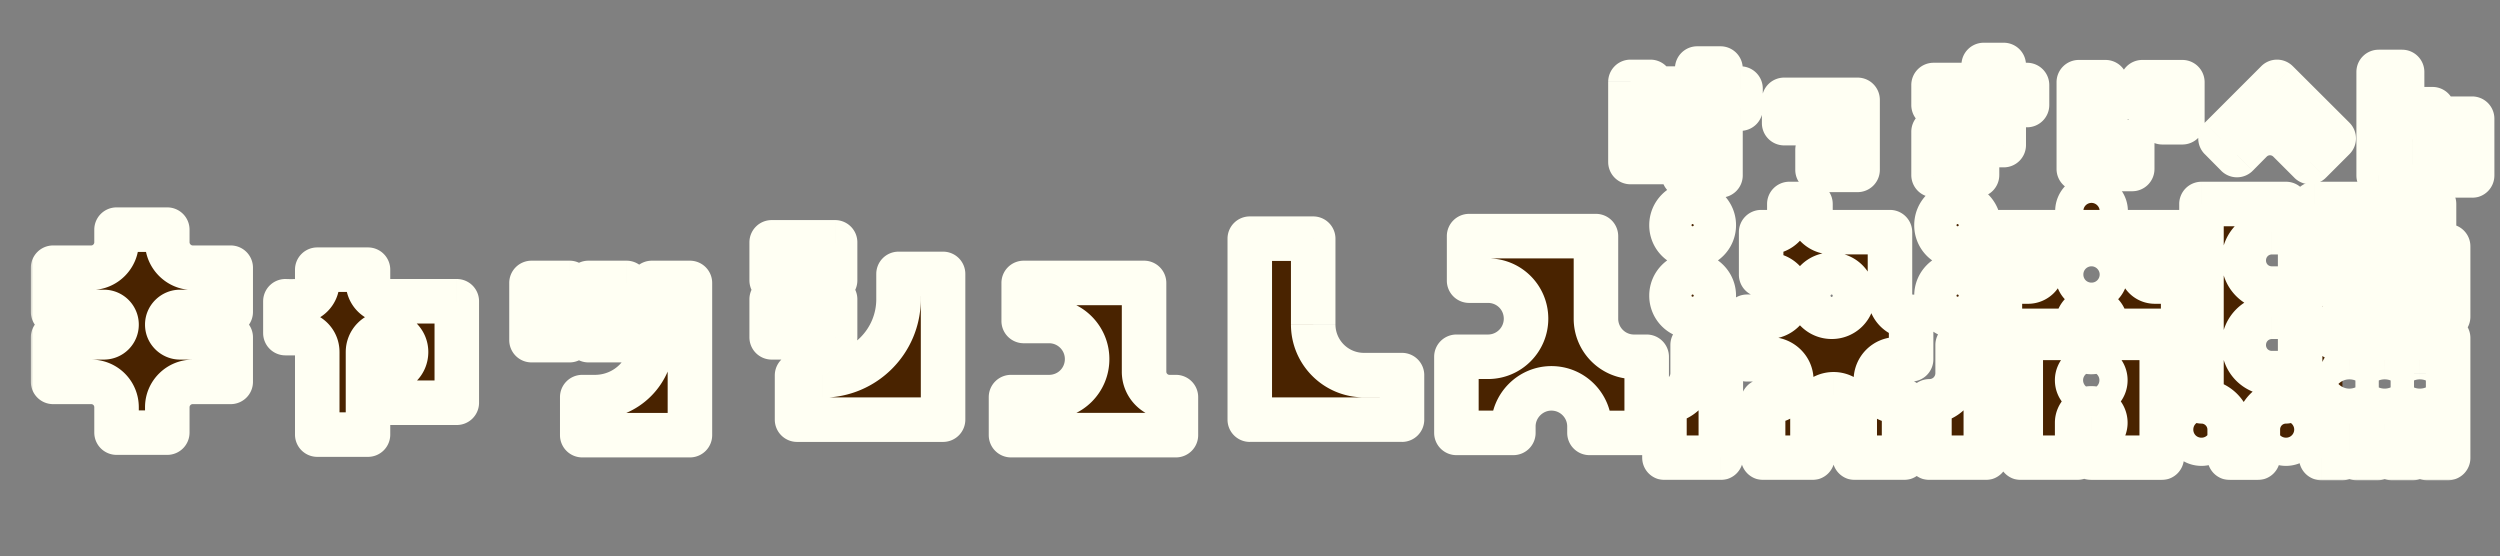 <svg width="337" height="75" fill="none" xmlns="http://www.w3.org/2000/svg"><rect width="100%" height="100%" fill="#808080" stroke="none"/><mask id="a" maskUnits="userSpaceOnUse" x="4" y="23" width="330" height="42" fill="#000"><path fill="#fff" d="M4 23h330v42H4z"/><path d="M24.26 42.053c-.912 0-1.71.76-1.71 1.71s.798 1.71 1.71 1.71h6.84v6.004h-5.13a3.43 3.43 0 0 0-3.42 3.42v3.42h-6.84v-3.42c0-1.9-1.52-3.42-3.42-3.42H7.16v-6.005H14c.95 0 1.71-.76 1.71-1.71s-.76-1.71-1.71-1.71H7.16v-5.965h5.13a3.43 3.43 0 0 0 3.42-3.42v-1.71h6.84v1.71c0 1.861 1.558 3.42 3.42 3.42h5.13v5.965h-6.84Zm27.892 12.236v-4.257a2.563 2.563 0 0 0 2.584-2.583c0-1.407-1.178-2.546-2.584-2.546a2.546 2.546 0 0 0-2.546 2.546v11.134h-6.84V47.449c0-1.407-1.14-2.546-2.584-2.546h-1.71v-4.294s.304.038 1.71 0c1.444 0 2.584-1.14 2.584-2.547v-1.71h6.84v1.71a2.546 2.546 0 0 0 2.546 2.547h9.424v13.68h-9.424Zm24.624-16.15v7.713h-5.13V38.14h5.13Zm7.676 0v7.713h-5.13V38.14h5.13Zm-4.256 15.39a7.655 7.655 0 0 0 7.676-7.677V38.14h5.13v20.52H78.486v-5.13h1.71Zm23.826-15.733v-5.13h8.55v5.13h-8.55Zm0 7.676v-5.13h8.55v5.13h-8.55Zm6.84 5.13c5.662 0 10.26-4.597 10.26-10.26v-3.42h6.004V56.57h-19.684v-5.967h3.42Zm27.132-7.333v-5.13h16.226v11.97a3.43 3.43 0 0 0 3.42 3.42h.874v5.13h-22.23v-5.13h5.13c2.85 0 5.13-2.28 5.13-5.13 0-2.813-2.28-5.13-5.13-5.13h-3.42Zm30.476 13.3V32.172h8.55v11.553c0 3.8 3.078 6.84 6.84 6.84h5.13v6.004h-20.52ZM204 58.353h-7.676v-10.26h4.256c2.85 0 5.13-2.318 5.13-5.13 0-2.85-2.28-5.13-5.13-5.13h-2.546V31.83h17.1v11.135c0 2.811 2.28 5.13 5.13 5.13h1.71v10.26h-7.714v-.874c0-2.813-2.28-5.13-5.13-5.13-2.812 0-5.13 2.318-5.13 5.13v.873Zm51.68-9.917a2.806 2.806 0 0 0-2.812 2.812 2.822 2.822 0 0 0 2.85 2.85h.95v7.6h-6.65v-5.7a2.87 2.87 0 0 0-2.85-2.85 2.846 2.846 0 0 0-2.85 2.85v5.7h-6.65v-7.6h.95a2.846 2.846 0 0 0 2.85-2.85c0-1.559-1.292-2.813-2.85-2.813h-3.116V42.7h2.85a2.822 2.822 0 0 0 2.85-2.85c0-1.558-1.254-2.813-2.85-2.813h-.95v-5.738h.95a2.822 2.822 0 0 0 2.85-2.85v-.95h2.85v.95a2.846 2.846 0 0 0 2.85 2.85h7.866v8.55a2.822 2.822 0 0 0 2.85 2.85v5.739h-1.938Zm-5.928-8.588c0-1.558-1.254-2.813-2.85-2.813-1.558 0-2.85 1.255-2.85 2.813a2.846 2.846 0 0 0 2.85 2.85 2.822 2.822 0 0 0 2.85-2.85Zm-25.384 14.25c2.09 0 3.8-1.672 3.8-3.8v-3.8h3.8v15.2h-7.6v-7.6Zm3.8-20.9a2.822 2.822 0 0 1-2.85-2.85 2.846 2.846 0 0 1 2.85-2.85 2.87 2.87 0 0 1 2.85 2.85 2.846 2.846 0 0 1-2.85 2.85Zm0 9.5a2.822 2.822 0 0 1-2.85-2.85 2.846 2.846 0 0 1 2.85-2.85 2.87 2.87 0 0 1 2.85 2.85 2.846 2.846 0 0 1-2.85 2.85Zm55.67-14.25c0 1.063-.874 1.9-1.9 1.9-1.064 0-1.9-.837-1.9-1.9 0-1.027.836-1.9 1.9-1.9 1.026 0 1.9.873 1.9 1.9Zm-.038 17.1h7.6v16.15h-9.5v-2.813c1.064 0 1.9-.873 1.9-1.9 0-1.063-.836-1.938-1.9-1.938-1.026 0-1.9.874-1.9 1.938V61.7h-7.6v-16.15h7.6c0 1.063.874 1.9 1.9 1.9 1.064 0 1.9-.837 1.9-1.9Zm-1.9 7.6c1.064 0 1.9-.837 1.9-1.9 0-1.027-.836-1.9-1.9-1.9-1.026 0-1.9.873-1.9 1.9 0 1.063.874 1.9 1.9 1.9Zm8.588-19c-1.064 0-1.9.873-1.9 1.9 0 1.063.836 1.9 1.9 1.9h3.8v6.65h-10.45v-.95c0-1.026-.874-1.9-1.9-1.9-1.064 0-1.9.873-1.9 1.9v.95h-10.45v-6.65h3.8c1.026 0 1.9-.837 1.9-1.9 0-1.026-.874-1.9-1.9-1.9h-3.8v-2.85h24.7v2.85h-3.8Zm-8.55 4.75c1.026 0 1.9-.837 1.9-1.9 0-1.027-.874-1.9-1.9-1.9-1.064 0-1.9.873-1.9 1.9 0 1.063.836 1.9 1.9 1.9Zm-21.85 15.2c2.09 0 3.8-1.672 3.8-3.8v-3.8h3.8v15.2h-7.6v-7.6Zm3.8-20.9a2.822 2.822 0 0 1-2.85-2.85 2.846 2.846 0 0 1 2.85-2.85 2.87 2.87 0 0 1 2.85 2.85 2.846 2.846 0 0 1-2.85 2.85Zm0 9.5a2.822 2.822 0 0 1-2.85-2.85 2.846 2.846 0 0 1 2.85-2.85 2.87 2.87 0 0 1 2.85 2.85 2.846 2.846 0 0 1-2.85 2.85Zm48.07-15.2h16.15v3.8h-16.15v-3.8Zm-1.9 26.6v-20.9h19.95v9.5h-13.3c-1.064 0-1.9.873-1.9 1.9v.95h15.2v16.188h-2.85v-2.85a.965.965 0 0 0-.95-.95.94.94 0 0 0-.95.95v2.85h-2.85v-2.85a.965.965 0 0 0-.95-.95.94.94 0 0 0-.95.95v2.85h-2.85v-2.85a.965.965 0 0 0-.95-.95.94.94 0 0 0-.95.95v2.85h-2.85v-7.639h-2.85Zm15.2-3.762v2.85c0 .494.418.95.95.95.494 0 .95-.456.95-.95v-2.889c0-.494-.456-.912-.95-.912a.94.94 0 0 0-.95.95Zm-4.75 0v2.85c0 .494.418.95.95.95.494 0 .95-.456.95-.95v-2.85a.965.965 0 0 0-.95-.95.94.94 0 0 0-.95.95Zm-4.75-.039v2.889c0 .494.418.95.95.95.494 0 .95-.456.95-.95v-2.85a.965.965 0 0 0-.95-.95c-.532 0-.95.417-.95.911Zm.95-14.25c-1.064 0-1.9.874-1.9 1.9 0 1.065.836 1.9 1.9 1.9h6.65c1.026 0 1.9-.835 1.9-1.9 0-1.026-.874-1.9-1.9-1.9h-6.65Zm-18.05 21.85c0 1.064-.874 1.9-1.9 1.9-1.064 0-1.9-.836-1.9-1.9 0-1.026.836-1.9 1.9-1.9 1.026 0 1.9.875 1.9 1.9Zm7.6-26.6c-2.128 0-3.8 1.71-3.8 3.8 0 2.129 1.672 3.8 3.8 3.8h1.9v3.8h-1.9c-2.128 0-3.8 1.71-3.8 3.8 0 2.129 1.672 3.8 3.8 3.8h1.9v3.8c-2.128 0-3.8 1.71-3.8 3.8v3.8h-3.8v-3.8c0-2.09-1.71-3.8-3.8-3.8v-26.6h11.4v3.8h-1.9Zm1.9 24.7c1.026 0 1.9.875 1.9 1.9 0 1.064-.874 1.9-1.9 1.9-1.064 0-1.9-.836-1.9-1.9 0-1.026.836-1.9 1.9-1.9Z"/></mask><path d="M24.26 42.053c-.912 0-1.71.76-1.71 1.71s.798 1.71 1.71 1.71h6.84v6.004h-5.13a3.43 3.43 0 0 0-3.42 3.42v3.42h-6.84v-3.42c0-1.9-1.52-3.42-3.42-3.42H7.16v-6.005H14c.95 0 1.71-.76 1.71-1.71s-.76-1.71-1.71-1.71H7.16v-5.965h5.13a3.43 3.43 0 0 0 3.42-3.42v-1.71h6.84v1.71c0 1.861 1.558 3.42 3.42 3.42h5.13v5.965h-6.84Zm27.892 12.236v-4.257a2.563 2.563 0 0 0 2.584-2.583c0-1.407-1.178-2.546-2.584-2.546a2.546 2.546 0 0 0-2.546 2.546v11.134h-6.84V47.449c0-1.407-1.14-2.546-2.584-2.546h-1.71v-4.294s.304.038 1.71 0c1.444 0 2.584-1.14 2.584-2.547v-1.71h6.84v1.71a2.546 2.546 0 0 0 2.546 2.547h9.424v13.68h-9.424Zm24.624-16.15v7.713h-5.13V38.14h5.13Zm7.676 0v7.713h-5.13V38.14h5.13Zm-4.256 15.39a7.655 7.655 0 0 0 7.676-7.677V38.14h5.13v20.52H78.486v-5.13h1.71Zm23.826-15.733v-5.13h8.55v5.13h-8.55Zm0 7.676v-5.13h8.55v5.13h-8.55Zm6.84 5.13c5.662 0 10.26-4.597 10.26-10.26v-3.42h6.004V56.57h-19.684v-5.967h3.42Zm27.132-7.333v-5.13h16.226v11.97a3.43 3.43 0 0 0 3.42 3.42h.874v5.13h-22.23v-5.13h5.13c2.85 0 5.13-2.28 5.13-5.13 0-2.813-2.28-5.13-5.13-5.13h-3.42Zm30.476 13.3V32.172h8.55v11.553c0 3.8 3.078 6.84 6.84 6.84h5.13v6.004h-20.52ZM204 58.353h-7.676v-10.26h4.256c2.85 0 5.13-2.318 5.13-5.13 0-2.85-2.28-5.13-5.13-5.13h-2.546V31.83h17.1v11.135c0 2.811 2.28 5.13 5.13 5.13h1.71v10.26h-7.714v-.874c0-2.813-2.28-5.13-5.13-5.13-2.812 0-5.13 2.318-5.13 5.13v.873Zm51.68-9.917a2.806 2.806 0 0 0-2.812 2.812 2.822 2.822 0 0 0 2.85 2.85h.95v7.6h-6.65v-5.7a2.87 2.87 0 0 0-2.85-2.85 2.846 2.846 0 0 0-2.85 2.85v5.7h-6.65v-7.6h.95a2.846 2.846 0 0 0 2.85-2.85c0-1.559-1.292-2.813-2.85-2.813h-3.116V42.7h2.85a2.822 2.822 0 0 0 2.85-2.85c0-1.558-1.254-2.813-2.85-2.813h-.95v-5.738h.95a2.822 2.822 0 0 0 2.85-2.85v-.95h2.85v.95a2.846 2.846 0 0 0 2.85 2.85h7.866v8.55a2.822 2.822 0 0 0 2.85 2.85v5.739h-1.938Zm-5.928-8.588c0-1.558-1.254-2.813-2.85-2.813-1.558 0-2.85 1.255-2.85 2.813a2.846 2.846 0 0 0 2.85 2.85 2.822 2.822 0 0 0 2.85-2.85Zm-25.384 14.25c2.09 0 3.8-1.672 3.8-3.8v-3.8h3.8v15.2h-7.6v-7.6Zm3.8-20.9a2.822 2.822 0 0 1-2.85-2.85 2.846 2.846 0 0 1 2.85-2.85 2.87 2.87 0 0 1 2.85 2.85 2.846 2.846 0 0 1-2.85 2.85Zm0 9.5a2.822 2.822 0 0 1-2.85-2.85 2.846 2.846 0 0 1 2.85-2.85 2.87 2.87 0 0 1 2.85 2.85 2.846 2.846 0 0 1-2.85 2.85Zm55.67-14.25c0 1.063-.874 1.9-1.9 1.9-1.064 0-1.9-.837-1.9-1.9 0-1.027.836-1.9 1.9-1.9 1.026 0 1.9.873 1.9 1.9Zm-.038 17.1h7.6v16.15h-9.5v-2.813c1.064 0 1.9-.873 1.9-1.9 0-1.063-.836-1.938-1.9-1.938-1.026 0-1.9.874-1.9 1.938V61.7h-7.6v-16.15h7.6c0 1.063.874 1.9 1.9 1.9 1.064 0 1.9-.837 1.9-1.9Zm-1.9 7.6c1.064 0 1.9-.837 1.9-1.9 0-1.027-.836-1.9-1.9-1.9-1.026 0-1.9.873-1.9 1.9 0 1.063.874 1.9 1.9 1.9Zm8.588-19c-1.064 0-1.9.873-1.9 1.9 0 1.063.836 1.9 1.9 1.9h3.8v6.65h-10.45v-.95c0-1.026-.874-1.9-1.9-1.9-1.064 0-1.9.873-1.9 1.9v.95h-10.45v-6.65h3.8c1.026 0 1.9-.837 1.9-1.9 0-1.026-.874-1.9-1.9-1.9h-3.8v-2.85h24.7v2.85h-3.8Zm-8.55 4.75c1.026 0 1.9-.837 1.9-1.9 0-1.027-.874-1.9-1.9-1.9-1.064 0-1.9.873-1.9 1.9 0 1.063.836 1.9 1.9 1.9Zm-21.85 15.2c2.09 0 3.8-1.672 3.8-3.8v-3.8h3.8v15.2h-7.6v-7.6Zm3.8-20.9a2.822 2.822 0 0 1-2.85-2.85 2.846 2.846 0 0 1 2.85-2.85 2.87 2.87 0 0 1 2.85 2.85 2.846 2.846 0 0 1-2.85 2.85Zm0 9.5a2.822 2.822 0 0 1-2.85-2.85 2.846 2.846 0 0 1 2.85-2.85 2.87 2.87 0 0 1 2.85 2.85 2.846 2.846 0 0 1-2.85 2.85Zm48.07-15.2h16.15v3.8h-16.15v-3.8Zm-1.9 26.6v-20.9h19.95v9.5h-13.3c-1.064 0-1.9.873-1.9 1.9v.95h15.2v16.188h-2.85v-2.85a.965.965 0 0 0-.95-.95.94.94 0 0 0-.95.95v2.85h-2.85v-2.85a.965.965 0 0 0-.95-.95.94.94 0 0 0-.95.95v2.85h-2.85v-2.85a.965.965 0 0 0-.95-.95.94.94 0 0 0-.95.95v2.85h-2.85v-7.639h-2.85Zm15.2-3.762v2.85c0 .494.418.95.95.95.494 0 .95-.456.95-.95v-2.889c0-.494-.456-.912-.95-.912a.94.94 0 0 0-.95.95Zm-4.75 0v2.85c0 .494.418.95.95.95.494 0 .95-.456.95-.95v-2.85a.965.965 0 0 0-.95-.95.94.94 0 0 0-.95.95Zm-4.75-.039v2.889c0 .494.418.95.95.95.494 0 .95-.456.95-.95v-2.85a.965.965 0 0 0-.95-.95c-.532 0-.95.417-.95.911Zm.95-14.25c-1.064 0-1.9.874-1.9 1.9 0 1.065.836 1.9 1.9 1.9h6.65c1.026 0 1.9-.835 1.9-1.9 0-1.026-.874-1.9-1.9-1.9h-6.65Zm-18.05 21.85c0 1.064-.874 1.9-1.9 1.9-1.064 0-1.9-.836-1.9-1.9 0-1.026.836-1.9 1.9-1.9 1.026 0 1.9.875 1.9 1.9Zm7.6-26.6c-2.128 0-3.8 1.71-3.8 3.8 0 2.129 1.672 3.8 3.8 3.8h1.9v3.8h-1.9c-2.128 0-3.8 1.71-3.8 3.8 0 2.129 1.672 3.8 3.8 3.8h1.9v3.8c-2.128 0-3.8 1.71-3.8 3.8v3.8h-3.8v-3.8c0-2.09-1.71-3.8-3.8-3.8v-26.6h11.4v3.8h-1.9Zm1.9 24.7c1.026 0 1.9.875 1.9 1.9 0 1.064-.874 1.9-1.9 1.9-1.064 0-1.9-.836-1.9-1.9 0-1.026.836-1.9 1.9-1.9Z" fill="#492300"/><path d="M31.1 45.472h3a3 3 0 0 0-3-3v3Zm0 6.005v3a3 3 0 0 0 3-3h-3Zm-8.55 6.84v3a3 3 0 0 0 3-3h-3Zm-6.84 0h-3a3 3 0 0 0 3 3v-3Zm-8.55-6.84h-3a3 3 0 0 0 3 3v-3Zm0-6.005v-3a3 3 0 0 0-3 3h3Zm0-3.42h-3a3 3 0 0 0 3 3v-3Zm0-5.965v-3a3 3 0 0 0-3 3h3Zm8.55-5.13v-3a3 3 0 0 0-3 3h3Zm6.84 0h3a3 3 0 0 0-3-3v3Zm8.55 5.13h3a3 3 0 0 0-3-3v3Zm0 5.965v3a3 3 0 0 0 3-3h-3Zm-6.84-3c-2.526 0-4.71 2.06-4.71 4.71h6c0 .75-.588 1.29-1.29 1.29v-6Zm-4.71 4.71c0 2.65 2.184 4.71 4.71 4.71v-6c.701 0 1.29.54 1.29 1.29h-6Zm4.71 4.71h6.84v-6h-6.84v6Zm3.84-3v6.005h6v-6.005h-6Zm3 3.005h-5.13v6h5.13v-6Zm-5.13 0c-3.497 0-6.42 2.841-6.42 6.42h6c0-.11.041-.21.125-.294a.418.418 0 0 1 .295-.127v-6Zm-6.42 6.42v3.42h6v-3.42h-6Zm3 .42h-6.84v6h6.84v-6Zm-3.84 3v-3.42h-6v3.42h6Zm0-3.42a6.406 6.406 0 0 0-6.42-6.42v6c.243 0 .42.176.42.42h6Zm-6.42-6.42H7.16v6h5.13v-6Zm-2.13 3v-6.005h-6v6.005h6Zm-3-3.005H14v-6H7.16v6Zm6.84 0a4.703 4.703 0 0 0 4.71-4.71h-6c0-.706.583-1.29 1.29-1.29v6Zm4.71-4.71a4.703 4.703 0 0 0-4.71-4.71v6c-.707 0-1.29-.583-1.29-1.29h6ZM14 39.053H7.16v6H14v-6Zm-3.84 3v-5.965h-6v5.965h6Zm-3-2.965h5.13v-6H7.16v6Zm5.13 0c3.579 0 6.42-2.923 6.42-6.42h-6c0 .102-.04.207-.127.295a.402.402 0 0 1-.293.124v6Zm6.42-6.42v-1.71h-6v1.71h6Zm-3 1.29h6.84v-6h-6.84v6Zm3.84-3v1.71h6v-1.71h-6Zm0 1.71c0 3.518 2.901 6.42 6.42 6.42v-6a.413.413 0 0 1-.287-.134.413.413 0 0 1-.133-.287h-6Zm6.42 6.42h5.13v-6h-5.13v6Zm2.13-3v5.965h6v-5.965h-6Zm3 2.965h-6.84v6h6.84v-6Zm21.052 15.236h-3a3 3 0 0 0 3 3v-3Zm0-4.255v-3a3 3 0 0 0-3 3h3Zm-2.546 8.55v3a3 3 0 0 0 3-3h-3Zm-6.84 0h-3a3 3 0 0 0 3 3v-3Zm-4.294-13.68h-3a3 3 0 0 0 3 3v-3Zm0-4.294.372-2.977a3 3 0 0 0-3.372 2.977h3Zm1.71 0v-3h-.081l.081 3Zm2.584-4.257v-3a3 3 0 0 0-3 3h3Zm6.84 0h3a3 3 0 0 0-3-3v3Zm11.97 4.257h3a3 3 0 0 0-3-3v3Zm0 13.68v3a3 3 0 0 0 3-3h-3Zm-6.424 0v-4.257h-6v4.257h6Zm-3-1.257c3.1 0 5.584-2.483 5.584-5.583h-6c0-.087.04-.2.128-.288a.427.427 0 0 1 .288-.129v6Zm5.584-5.583c0-3.12-2.58-5.546-5.584-5.546v6a.4.4 0 0 1-.28-.112.486.486 0 0 1-.136-.342h6Zm-5.584-5.546a5.546 5.546 0 0 0-5.546 5.546h6c0 .25-.203.454-.454.454v-6Zm-5.546 5.546v11.134h6V47.449h-6Zm3 8.134h-6.84v6h6.84v-6Zm-3.84 3V47.449h-6v11.134h6Zm0-11.134c0-3.092-2.512-5.546-5.584-5.546v6c-.184 0-.416-.175-.416-.454h6Zm-5.584-5.546H38.472v6H40.183v-6Zm1.29 3v-4.294h-6v4.294h6Zm-3-4.294c-.372 2.976-.371 2.976-.37 2.977h.006l.008.001.016.002.031.004a3.942 3.942 0 0 0 .202.016c.099.005.222.01.378.013.312.006.788.005 1.52-.015l-.162-5.997a28.671 28.671 0 0 1-1.383.009l.03.002a2.89 2.89 0 0 1 .066.007l.014.002h.008l.004.001h.002c.001 0 .002 0-.37 2.977Zm1.71 3c3.072 0 5.584-2.455 5.584-5.547h-6c0-.28.232-.453.416-.453v6Zm5.584-5.547v-1.71h-6v1.71h6Zm-3 1.29h6.84v-6h-6.84v6Zm3.84-3v1.71h6v-1.71h-6Zm0 1.71a5.546 5.546 0 0 0 5.546 5.547v-6c.25 0 .454.203.454.453h-6Zm5.546 5.547h9.424v-6h-9.424v6Zm6.424-3v13.68h6v-13.68h-6Zm3 10.68h-9.424v6h9.424v-6Zm15.2-13.15h3a3 3 0 0 0-3-3v3Zm0 7.713v3a3 3 0 0 0 3-3h-3Zm-5.13 0h-3a3 3 0 0 0 3 3v-3Zm0-7.713v-3a3 3 0 0 0-3 3h3Zm12.806 0h3a3 3 0 0 0-3-3v3Zm0 7.713v3a3 3 0 0 0 3-3h-3Zm-5.13 0h-3a3 3 0 0 0 3 3v-3Zm0-7.713v-3a3 3 0 0 0-3 3h3Zm8.55 0v-3a3 3 0 0 0-3 3h3Zm5.13 0h3a3 3 0 0 0-3-3v3Zm0 20.52v3a3 3 0 0 0 3-3h-3Zm-14.516 0h-3a3 3 0 0 0 3 3v-3Zm0-5.13v-3a3 3 0 0 0-3 3h3Zm-4.71-15.39v7.713h6V38.14h-6Zm3 4.713h-5.13v6h5.13v-6Zm-2.13 3V38.14h-6v7.713h6Zm-3-4.713h5.13v-6h-5.13v6Zm9.806-3v7.713h6V38.14h-6Zm3 4.713h-5.13v6h5.13v-6Zm-2.13 3V38.14h-6v7.713h6Zm-3-4.713h5.13v-6h-5.13v6Zm.874 15.39a10.655 10.655 0 0 0 10.676-10.677h-6c0 2.6-2.077 4.677-4.676 4.677v6Zm10.676-10.677V38.14h-6v7.713h6Zm-3-4.713h5.13v-6h-5.13v6Zm2.13-3v20.52h6v-20.52h-6Zm3 17.52H78.486v6h14.516v-6Zm-11.516 3v-5.13h-6v5.13h6Zm-3-2.13h1.71v-6h-1.71v6Zm25.536-18.733h-3a3 3 0 0 0 3 3v-3Zm0-5.13v-3a3 3 0 0 0-3 3h3Zm8.55 0h3a3 3 0 0 0-3-3v3Zm0 5.13v3a3 3 0 0 0 3-3h-3Zm-8.55 7.676h-3a3 3 0 0 0 3 3v-3Zm0-5.13v-3a3 3 0 0 0-3 3h3Zm8.55 0h3a3 3 0 0 0-3-3v3Zm0 5.13v3a3 3 0 0 0 3-3h-3Zm8.55-8.55v-3a3 3 0 0 0-3 3h3Zm6.004 0h3a3 3 0 0 0-3-3v3Zm0 19.647v3a3 3 0 0 0 3-3h-3Zm-19.684 0h-3a3 3 0 0 0 3 3v-3Zm0-5.967v-3a3 3 0 0 0-3 3h3Zm-.42-12.805v-5.13h-6v5.13h6Zm-3-2.13h8.55v-6h-8.55v6Zm5.55-3v5.13h6v-5.13h-6Zm3 2.13h-8.55v6h8.55v-6Zm-5.55 10.675v-5.13h-6v5.13h6Zm-3-2.13h8.55v-6h-8.55v6Zm5.55-3v5.13h6v-5.13h-6Zm3 2.13h-8.55v6h8.55v-6Zm-1.71 11.13c7.319 0 13.26-5.94 13.26-13.26h-6a7.266 7.266 0 0 1-7.26 7.26v6Zm13.26-13.26v-3.42h-6v3.42h6Zm-3-.42h6.004v-6h-6.004v6Zm3.004-3V56.57h6V36.922h-6Zm3 16.647h-19.684v6h19.684v-6Zm-16.684 3v-5.967h-6v5.967h6Zm-3-2.967h3.42v-6h-3.42v6Zm30.552-10.333h-3a3 3 0 0 0 3 3v-3Zm0-5.13v-3a3 3 0 0 0-3 3h3Zm16.226 0h3a3 3 0 0 0-3-3v3Zm4.294 15.39h3a3 3 0 0 0-3-3v3Zm0 5.13v3a3 3 0 0 0 3-3h-3Zm-22.23 0h-3a3 3 0 0 0 3 3v-3Zm0-5.13v-3a3 3 0 0 0-3 3h3Zm4.71-10.26v-5.13h-6v5.13h6Zm-3-2.13h16.226v-6h-16.226v6Zm13.226-3v11.97h6v-11.97h-6Zm0 11.97c0 3.578 2.923 6.42 6.42 6.42v-6a.418.418 0 0 1-.295-.127.402.402 0 0 1-.125-.294h-6Zm6.42 6.42h.874v-6h-.874v6Zm-2.126-3v5.13h6v-5.13h-6Zm3 2.13h-22.23v6h22.23v-6Zm-19.23 3v-5.13h-6v5.13h6Zm-3-2.13h5.13v-6h-5.13v6Zm5.13 0a8.109 8.109 0 0 0 8.13-8.13h-6c0 1.193-.937 2.13-2.13 2.13v6Zm8.13-8.13c0-4.455-3.609-8.13-8.13-8.13v6c1.179 0 2.13.96 2.13 2.13h6Zm-8.13-8.13h-3.42v6h3.42v-6Zm27.056 16.3h-3a3 3 0 0 0 3 3v-3Zm0-24.397v-3a3 3 0 0 0-3 3h3Zm8.55 0h3a3 3 0 0 0-3-3v3Zm11.97 18.393h3a3 3 0 0 0-3-3v3Zm0 6.004v3a3 3 0 0 0 3-3h-3Zm-17.52 0V32.172h-6V56.57h6Zm-3-21.397h8.55v-6h-8.55v6Zm5.55-3v11.553h6V32.171h-6Zm0 11.553c0 5.467 4.432 9.84 9.84 9.84v-6a3.836 3.836 0 0 1-3.84-3.84h-6Zm9.84 9.84h5.13v-6h-5.13v6Zm2.13-3v6.004h6v-6.005h-6Zm3 3.004h-20.52v6h20.52v-6ZM204 58.353v3a3 3 0 0 0 3-3h-3Zm-7.676 0h-3a3 3 0 0 0 3 3v-3Zm0-10.26v-3a3 3 0 0 0-3 3h3Zm1.71-10.26h-3a3 3 0 0 0 3 3v-3Zm0-6.004v-3a3 3 0 0 0-3 3h3Zm17.1 0h3a3 3 0 0 0-3-3v3Zm6.84 16.264h3a3 3 0 0 0-3-3v3Zm0 10.26v3a3 3 0 0 0 3-3h-3Zm-7.714 0h-3a3 3 0 0 0 3 3v-3Zm-10.26-3h-7.676v6H204v-6Zm-4.676 3v-10.26h-6v10.26h6Zm-3-7.26h4.256v-6h-4.256v6Zm4.256 0c4.521 0 8.13-3.675 8.13-8.13h-6c0 1.17-.951 2.13-2.13 2.13v6Zm8.13-8.13a8.108 8.108 0 0 0-8.13-8.13v6c1.193 0 2.13.937 2.13 2.13h6Zm-8.13-8.13h-2.546v6h2.546v-6Zm.454 3V31.83h-6v6.005h6Zm-3-3.004h17.1v-6h-17.1v6Zm14.1-3v11.135h6V31.83h-6Zm0 11.135c0 4.454 3.609 8.13 8.13 8.13v-6c-1.179 0-2.13-.96-2.13-2.13h-6Zm8.13 8.13h1.71v-6h-1.71v6Zm-1.29-3v10.26h6v-10.26h-6Zm3 7.26h-7.714v6h7.714v-6Zm-4.714 3v-.874h-6v.873h6Zm0-.874c0-4.455-3.609-8.13-8.13-8.13v6c1.179 0 2.13.96 2.13 2.13h6Zm-8.13-8.13c-4.469 0-8.13 3.66-8.13 8.13h6c0-1.156.975-2.13 2.13-2.13v-6ZM201 57.48v.873h6v-.873h-6Zm55.668-3.383h3a3 3 0 0 0-3-3v3Zm0 7.6v3a3 3 0 0 0 3-3h-3Zm-6.65 0h-3a3 3 0 0 0 3 3v-3Zm-5.7 0v3a3 3 0 0 0 3-3h-3Zm-6.65 0h-3a3 3 0 0 0 3 3v-3Zm0-7.6v-3a3 3 0 0 0-3 3h3Zm-2.166-5.661h-3a3 3 0 0 0 3 3v-3Zm0-5.738v-3a3 3 0 0 0-3 3h3Zm1.9-5.663h-3a3 3 0 0 0 3 3v-3Zm0-5.738v-3a3 3 0 0 0-3 3h3Zm3.8-3.8v-3a3 3 0 0 0-3 3h3Zm2.85 0h3a3 3 0 0 0-3-3v3Zm10.716 3.8h3a3 3 0 0 0-3-3v3Zm2.85 11.4h3a3 3 0 0 0-3-3v3Zm0 5.739v3a3 3 0 0 0 3-3h-3Zm-33.25 5.662v-3a3 3 0 0 0-3 3h3Zm3.8-7.6v-3a3 3 0 0 0-3 3h3Zm3.8 0h3a3 3 0 0 0-3-3v3Zm0 15.2v3a3 3 0 0 0 3-3h-3Zm-7.6 0h-3a3 3 0 0 0 3 3v-3Zm31.312-16.262a5.806 5.806 0 0 0-5.812 5.812h6a.195.195 0 0 1-.188.188v-6Zm-5.812 5.812a5.822 5.822 0 0 0 5.85 5.85v-6c-.003 0 .012 0 .035.01a.2.2 0 0 1 .105.104c.01.024.01.038.01.035h-6Zm5.85 5.85h.95v-6h-.95v6Zm-2.05-3v7.6h6v-7.6h-6Zm3 4.6h-6.65v6h6.65v-6Zm-3.65 3v-5.7h-6v5.7h6Zm0-5.7c0-3.215-2.635-5.85-5.85-5.85v6a.164.164 0 0 1-.112-.038.16.16 0 0 1-.038-.112h6Zm-5.85-5.85c-3.279 0-5.85 2.66-5.85 5.85h6a.153.153 0 0 1-.042.102.176.176 0 0 1-.108.047v-6Zm-5.85 5.85v5.7h6v-5.7h-6Zm3 2.7h-6.65v6h6.65v-6Zm-3.65 3v-7.6h-6v7.6h6Zm-3-4.6h.95v-6h-.95v6Zm.95 0c3.189 0 5.85-2.572 5.85-5.85h-6a.164.164 0 0 1 .048-.108.149.149 0 0 1 .102-.042v6Zm5.85-5.85c0-3.268-2.688-5.813-5.85-5.813v6a.135.135 0 0 1-.092-.037.169.169 0 0 1-.038-.057.245.245 0 0 1-.02-.093h6Zm-5.85-5.813h-3.116v6h3.116v-6Zm-.116 3V42.7h-6v5.738h6Zm-3-2.737h2.85v-6h-2.85v6Zm2.85 0a5.822 5.822 0 0 0 5.85-5.85h-6c0 .002 0-.012.01-.036a.2.2 0 0 1 .105-.105c.023-.01.038-.01.035-.01v6Zm5.85-5.85c0-3.242-2.624-5.813-5.85-5.813v6c.003 0-.01 0-.031-.008a.186.186 0 0 1-.057-.039.212.212 0 0 1-.062-.14h6Zm-5.85-5.813h-.95v6h.95v-6Zm2.05 3v-5.738h-6v5.738h6Zm-3-2.738h.95v-6h-.95v6Zm.95 0a5.822 5.822 0 0 0 5.85-5.85h-6c0 .003 0-.011.01-.035a.2.2 0 0 1 .105-.105c.023-.01.038-.01.035-.01v6Zm5.85-5.85v-.95h-6v.95h6Zm-3 2.05h2.85v-6h-2.85v6Zm-.15-3v.95h6v-.95h-6Zm0 .95c0 3.28 2.661 5.85 5.85 5.85v-6a.149.149 0 0 1 .137.095c.01.024.013.046.013.055h-6Zm5.85 5.85h7.866v-6h-7.866v6Zm4.866-3v8.55h6v-8.55h-6Zm0 8.55a5.822 5.822 0 0 0 5.85 5.85v-6c-.003 0 .012 0 .035.01a.2.2 0 0 1 .105.105c.01.024.01.038.01.035h-6Zm2.85 2.85v5.739h6v-5.738h-6Zm3 2.739h-1.938v6h1.938v-6Zm-4.866-5.588c0-3.242-2.624-5.813-5.85-5.813v6c.003 0-.01 0-.031-.008a.186.186 0 0 1-.057-.039.212.212 0 0 1-.062-.14h6Zm-5.85-5.813c-3.162 0-5.85 2.545-5.85 5.813h6c0 .029-.007.063-.02.093a.169.169 0 0 1-.038.057.135.135 0 0 1-.092.037v-6Zm-5.85 5.813c0 3.278 2.661 5.85 5.85 5.85v-6a.149.149 0 0 1 .137.094c.01.024.013.046.013.056h-6Zm5.85 5.85a5.822 5.822 0 0 0 5.85-5.85h-6c0 .002 0-.012.01-.036a.2.2 0 0 1 .105-.105c.023-.01.038-.01.035-.01v6Zm-22.534 11.4c3.727 0 6.8-2.996 6.8-6.8h-6c0 .451-.347.8-.8.8v6Zm6.8-6.8v-3.8h-6v3.8h6Zm-3-.8h3.8v-6h-3.8v6Zm.8-3v15.2h6v-15.2h-6Zm3 12.2h-7.6v6h7.6v-6Zm-4.6 3v-7.6h-6v7.6h6Zm.8-31.5c-.003 0 .012 0 .035.01a.2.2 0 0 1 .105.104c.01.024.01.038.01.036h-6a5.822 5.822 0 0 0 5.85 5.85v-6Zm.15.15a.153.153 0 0 1-.042.102.176.176 0 0 1-.108.047v-6c-3.279 0-5.85 2.662-5.85 5.85h6Zm-.15.15a.164.164 0 0 1-.112-.038.16.16 0 0 1-.038-.112h6c0-3.215-2.635-5.85-5.85-5.85v6Zm-.15-.15a.164.164 0 0 1 .048-.108.149.149 0 0 1 .102-.043v6c3.189 0 5.85-2.57 5.85-5.85h-6Zm.15 9.35c-.003 0 .012 0 .035.01a.2.2 0 0 1 .105.104c.01.024.01.038.01.035h-6a5.822 5.822 0 0 0 5.85 5.85v-6Zm.15.15a.153.153 0 0 1-.042.102.176.176 0 0 1-.108.047v-6c-3.279 0-5.85 2.662-5.85 5.85h6Zm-.15.15a.164.164 0 0 1-.112-.038.16.16 0 0 1-.038-.112h6c0-3.215-2.635-5.85-5.85-5.85v6Zm-.15-.15a.164.164 0 0 1 .048-.108.149.149 0 0 1 .102-.042v6c3.189 0 5.85-2.572 5.85-5.85h-6Zm55.782 5.7v-3a3 3 0 0 0-3 3h3Zm7.6 0h3a3 3 0 0 0-3-3v3Zm0 16.15v3a3 3 0 0 0 3-3h-3Zm-9.5 0h-3a3 3 0 0 0 3 3v-3Zm0-2.813v-3a3 3 0 0 0-3 3h3ZM280 61.7v3a3 3 0 0 0 3-3h-3Zm-7.6 0h-3a3 3 0 0 0 3 3v-3Zm0-16.15v-3a3 3 0 0 0-3 3h3Zm7.6 0h3a3 3 0 0 0-3-3v3Zm14.288-7.6h3a3 3 0 0 0-3-3v3Zm0 6.65v3a3 3 0 0 0 3-3h-3Zm-10.45 0h-3a3 3 0 0 0 3 3v-3Zm-3.8 0v3a3 3 0 0 0 3-3h-3Zm-10.45 0h-3a3 3 0 0 0 3 3v-3Zm0-6.65v-3a3 3 0 0 0-3 3h3Zm0-3.8h-3a3 3 0 0 0 3 3v-3Zm0-2.85v-3a3 3 0 0 0-3 3h3Zm24.7 0h3a3 3 0 0 0-3-3v3Zm0 2.85v3a3 3 0 0 0 3-3h-3Zm-34.2 19.95v-3a3 3 0 0 0-3 3h3Zm3.8-7.6v-3a3 3 0 0 0-3 3h3Zm3.8 0h3a3 3 0 0 0-3-3v3Zm0 15.2v3a3 3 0 0 0 3-3h-3Zm-7.6 0h-3a3 3 0 0 0 3 3v-3Zm20.75-33.25c0-.632.508-1.1 1.1-1.1v6c2.644 0 4.9-2.14 4.9-4.9h-6Zm1.1-1.1c.593 0 1.1.507 1.1 1.1h-6c0 2.72 2.179 4.9 4.9 4.9v-6Zm1.1 1.1c0 .591-.468 1.1-1.1 1.1v-6c-2.76 0-4.9 2.256-4.9 4.9h6Zm-1.1 1.1c-.351 0-.621-.148-.787-.314a1.106 1.106 0 0 1-.313-.787h6c0-2.682-2.217-4.9-4.9-4.9v6Zm1.862 19h7.6v-6h-7.6v6Zm4.6-3v16.15h6v-16.15h-6Zm3 13.15h-9.5v6h9.5v-6Zm-6.5 3v-2.813h-6V61.7h6Zm-3 .188c2.76 0 4.9-2.257 4.9-4.9h-6c0-.592.468-1.1 1.1-1.1v6Zm4.9-4.9c0-2.643-2.102-4.939-4.9-4.939v6c-.67 0-1.1-.547-1.1-1.062h6Zm-4.9-4.939c-2.721 0-4.9 2.256-4.9 4.938h6c0 .304-.126.564-.299.74a1.12 1.12 0 0 1-.801.322v-6Zm-4.9 4.938V61.7h6v-4.712h-6Zm3 1.713h-7.6v6h7.6v-6Zm-4.6 3v-16.15h-6v16.15h6Zm-3-13.15h7.6v-6h-7.6v6Zm4.6-3c0 2.76 2.256 4.9 4.9 4.9v-6c.592 0 1.1.468 1.1 1.1h-6Zm4.9 4.9c2.721 0 4.9-2.18 4.9-4.9h-6c0-.593.507-1.1 1.1-1.1v6Zm0 5.7c2.721 0 4.9-2.18 4.9-4.9h-6c0-.593.507-1.1 1.1-1.1v6Zm4.9-4.9c0-2.644-2.14-4.9-4.9-4.9v6c-.632 0-1.1-.509-1.1-1.1h6Zm-4.9-4.9c-2.683 0-4.9 2.217-4.9 4.9h6c0 .35-.147.62-.313.786a1.107 1.107 0 0 1-.787.314v-6Zm-4.9 4.9c0 2.76 2.256 4.9 4.9 4.9v-6c.592 0 1.1.468 1.1 1.1h-6Zm13.488-20.1c-2.76 0-4.9 2.256-4.9 4.9h6c0 .591-.468 1.1-1.1 1.1v-6Zm-4.9 4.9c0 2.72 2.179 4.9 4.9 4.9v-6c.593 0 1.1.507 1.1 1.1h-6Zm4.9 4.9h3.8v-6h-3.8v6Zm.8-3v6.65h6v-6.65h-6Zm3 3.65h-10.45v6h10.45v-6Zm-7.45 3v-.95h-6v.95h6Zm0-.95c0-2.683-2.217-4.9-4.9-4.9v6c-.351 0-.621-.148-.787-.314a1.106 1.106 0 0 1-.313-.787h6Zm-4.9-4.9c-2.76 0-4.9 2.256-4.9 4.9h6c0 .591-.468 1.1-1.1 1.1v-6Zm-4.9 4.9v.95h6v-.95h-6Zm3-2.05h-10.45v6h10.45v-6Zm-7.45 3v-6.65h-6v6.65h6Zm-3-3.65h3.8v-6h-3.8v6Zm3.8 0c2.644 0 4.9-2.14 4.9-4.9h-6c0-.632.508-1.1 1.1-1.1v6Zm4.9-4.9c0-2.683-2.217-4.9-4.9-4.9v6c-.351 0-.621-.148-.787-.314a1.106 1.106 0 0 1-.313-.787h6Zm-4.9-4.9h-3.8v6h3.8v-6Zm-.8 3v-2.85h-6v2.85h6Zm-3 .15h24.7v-6h-24.7v6Zm21.7-3v2.85h6v-2.85h-6Zm3-.15h-3.8v6h3.8v-6Zm-12.35 10.75c2.644 0 4.9-2.14 4.9-4.9h-6c0-.632.508-1.1 1.1-1.1v6Zm4.9-4.9c0-2.683-2.217-4.9-4.9-4.9v6c-.351 0-.621-.148-.787-.314a1.106 1.106 0 0 1-.313-.786h6Zm-4.9-4.9c-2.76 0-4.9 2.256-4.9 4.9h6c0 .591-.468 1.1-1.1 1.1v-6Zm-4.9 4.9c0 2.72 2.179 4.9 4.9 4.9v-6c.593 0 1.1.507 1.1 1.1h-6Zm-16.95 20.1c3.727 0 6.8-2.996 6.8-6.8h-6c0 .451-.347.8-.8.8v6Zm6.8-6.8v-3.8h-6v3.8h6Zm-3-.8h3.8v-6h-3.8v6Zm.8-3v15.2h6v-15.2h-6Zm3 12.2h-7.6v6h7.6v-6Zm-4.6 3v-7.6h-6v7.6h6Zm.8-31.5c-.003 0 .012 0 .035.01a.2.2 0 0 1 .105.104c.01.024.01.038.01.036h-6a5.822 5.822 0 0 0 5.85 5.85v-6Zm.15.15a.153.153 0 0 1-.042.102.176.176 0 0 1-.108.047v-6c-3.279 0-5.85 2.662-5.85 5.85h6Zm-.15.15a.164.164 0 0 1-.112-.038.16.16 0 0 1-.038-.112h6c0-3.215-2.635-5.85-5.85-5.85v6Zm-.15-.15a.164.164 0 0 1 .048-.108.149.149 0 0 1 .102-.043v6c3.189 0 5.85-2.57 5.85-5.85h-6Zm.15 9.35c-.003 0 .012 0 .035.01a.2.2 0 0 1 .105.104c.01.024.01.038.01.035h-6a5.822 5.822 0 0 0 5.85 5.85v-6Zm.15.15a.153.153 0 0 1-.042.102.176.176 0 0 1-.108.047v-6c-3.279 0-5.85 2.662-5.85 5.85h6Zm-.15.15a.164.164 0 0 1-.112-.038.16.16 0 0 1-.038-.112h6c0-3.215-2.635-5.85-5.85-5.85v6Zm-.15-.15a.164.164 0 0 1 .048-.108.149.149 0 0 1 .102-.042v6c3.189 0 5.85-2.572 5.85-5.85h-6Zm48.22-12.35v-3a3 3 0 0 0-3 3h3Zm16.15 0h3a3 3 0 0 0-3-3v3Zm0 3.8v3a3 3 0 0 0 3-3h-3Zm-16.15 0h-3a3 3 0 0 0 3 3v-3Zm-1.9 22.8h-3a3 3 0 0 0 3 3v-3Zm0-20.9v-3a3 3 0 0 0-3 3h3Zm19.95 0h3a3 3 0 0 0-3-3v3Zm0 9.5v3a3 3 0 0 0 3-3h-3Zm-15.2 2.85h-3a3 3 0 0 0 3 3v-3Zm15.2 0h3a3 3 0 0 0-3-3v3Zm0 16.188v3a3 3 0 0 0 3-3h-3Zm-2.85 0h-3a3 3 0 0 0 3 3v-3Zm-1.9 0v3a3 3 0 0 0 3-3h-3Zm-2.85 0h-3a3 3 0 0 0 3 3v-3Zm-1.9 0v3a3 3 0 0 0 3-3h-3Zm-2.85 0h-3a3 3 0 0 0 3 3v-3Zm-1.9 0v3a3 3 0 0 0 3-3h-3Zm-2.85 0h-3a3 3 0 0 0 3 3v-3Zm0-7.639h3a3 3 0 0 0-3-3v3Zm-4.75-15.2h3a3 3 0 0 0-3-3v3Zm0 3.8v3a3 3 0 0 0 3-3h-3Zm0 7.6h3a3 3 0 0 0-3-3v3Zm0 3.8v3a3 3 0 0 0 3-3h-3Zm-3.8 7.6v3a3 3 0 0 0 3-3h-3Zm-3.8 0h-3a3 3 0 0 0 3 3v-3Zm-3.8-7.6h-3a3 3 0 0 0 3 3v-3Zm0-26.6v-3a3 3 0 0 0-3 3h3Zm11.4 0h3a3 3 0 0 0-3-3v3Zm0 3.8v3a3 3 0 0 0 3-3h-3Zm3.8-.8h16.15v-6h-16.15v6Zm13.15-3v3.8h6v-3.8h-6Zm3 .8h-16.15v6h16.15v-6Zm-13.15 3v-3.8h-6v3.8h6Zm-1.9 22.8v-20.9h-6v20.9h6Zm-3-17.9h19.95v-6h-19.95v6Zm16.95-3v9.5h6v-9.5h-6Zm3 6.5h-13.3v6h13.3v-6Zm-13.3 0c-2.76 0-4.9 2.257-4.9 4.9h6c0 .592-.468 1.1-1.1 1.1v-6Zm-4.9 4.9v.95h6v-.95h-6Zm3 3.95h15.2v-6h-15.2v6Zm12.2-3v16.188h6V45.549h-6Zm3 13.188h-2.85v6h2.85v-6Zm.15 3v-2.85h-6v2.85h6Zm0-2.85c0-2.265-1.877-3.95-3.95-3.95v6c-1.085 0-2.05-.848-2.05-2.05h6Zm-3.95-3.95a3.94 3.94 0 0 0-3.95 3.95h6a2.06 2.06 0 0 1-2.05 2.05v-6Zm-3.95 3.95v2.85h6v-2.85h-6Zm3-.15h-2.85v6h2.85v-6Zm.15 3v-2.85h-6v2.85h6Zm0-2.85c0-2.265-1.877-3.95-3.95-3.95v6c-1.085 0-2.05-.848-2.05-2.05h6Zm-3.95-3.95a3.94 3.94 0 0 0-3.95 3.95h6a2.06 2.06 0 0 1-2.05 2.05v-6Zm-3.95 3.95v2.85h6v-2.85h-6Zm3-.15h-2.85v6h2.85v-6Zm.15 3v-2.85h-6v2.85h6Zm0-2.85c0-2.265-1.877-3.95-3.95-3.95v6c-1.085 0-2.05-.848-2.05-2.05h6Zm-3.95-3.95a3.94 3.94 0 0 0-3.95 3.95h6a2.06 2.06 0 0 1-2.05 2.05v-6Zm-3.95 3.95v2.85h6v-2.85h-6Zm3-.15h-2.85v6h2.85v-6Zm.15 3V54.1h-6v7.638h6Zm-3-10.637h-2.85v6h2.85v-6Zm9.35-.762v2.85h6v-2.85h-6Zm0 2.85c0 2.072 1.684 3.95 3.95 3.95v-6c1.202 0 2.05.965 2.05 2.05h-6Zm3.95 3.95a3.95 3.95 0 0 0 2.782-1.169 3.95 3.95 0 0 0 1.168-2.782h-6c0-.673.297-1.169.589-1.46a2.052 2.052 0 0 1 1.461-.59v6Zm3.95-3.95v-2.889h-6v2.889h6Zm0-2.889c0-2.305-1.958-3.912-3.95-3.912v6c-.592 0-1.075-.24-1.401-.55a2.112 2.112 0 0 1-.649-1.538h6Zm-3.95-3.912a3.94 3.94 0 0 0-3.95 3.95h6a2.06 2.06 0 0 1-2.05 2.05v-6Zm-8.7 3.95v2.85h6v-2.85h-6Zm0 2.85c0 2.073 1.684 3.95 3.95 3.95v-6c1.202 0 2.05.966 2.05 2.05h-6Zm3.95 3.95a3.95 3.95 0 0 0 2.782-1.168 3.95 3.95 0 0 0 1.168-2.782h-6c0-.673.297-1.169.589-1.46a2.052 2.052 0 0 1 1.461-.59v6Zm3.95-3.95v-2.85h-6v2.85h6Zm0-2.85c0-2.265-1.877-3.95-3.95-3.95v6c-1.085 0-2.05-.848-2.05-2.05h6Zm-3.95-3.95a3.94 3.94 0 0 0-3.95 3.95h6a2.06 2.06 0 0 1-2.05 2.05v-6Zm-8.7 3.912v2.889h6v-2.889h-6Zm0 2.889c0 2.072 1.684 3.95 3.95 3.95v-6c1.202 0 2.05.965 2.05 2.05h-6Zm3.95 3.95a3.95 3.95 0 0 0 2.782-1.169 3.95 3.95 0 0 0 1.168-2.782h-6c0-.673.297-1.169.589-1.46a2.052 2.052 0 0 1 1.461-.59v6Zm3.95-3.95v-2.85h-6v2.85h6Zm0-2.85c0-2.266-1.877-3.95-3.95-3.95v6c-1.085 0-2.05-.849-2.05-2.05h6Zm-3.95-3.95c-2.109 0-3.95 1.681-3.95 3.911h6a2.067 2.067 0 0 1-2.05 2.088v-6Zm0-13.339c-2.76 0-4.9 2.257-4.9 4.9h6c0 .592-.468 1.1-1.1 1.1v-6Zm-4.9 4.9c0 2.721 2.179 4.9 4.9 4.9v-6c.593 0 1.1.508 1.1 1.1h-6Zm4.9 4.9h6.65v-6h-6.65v6Zm6.65 0c2.644 0 4.9-2.14 4.9-4.9h-6c0-.631.508-1.1 1.1-1.1v6Zm4.9-4.9c0-2.682-2.217-4.9-4.9-4.9v6c-.351 0-.621-.147-.787-.313a1.106 1.106 0 0 1-.313-.786h6Zm-4.9-4.9h-6.65v6h6.65v-6Zm-27.7 24.85c0-.631.508-1.1 1.1-1.1v6c2.644 0 4.9-2.14 4.9-4.9h-6Zm1.1-1.1c.593 0 1.1.508 1.1 1.1h-6c0 2.721 2.179 4.9 4.9 4.9v-6Zm1.1 1.1c0 .592-.468 1.1-1.1 1.1v-6c-2.76 0-4.9 2.257-4.9 4.9h6Zm-1.1 1.1c-.351 0-.621-.147-.787-.313a1.106 1.106 0 0 1-.313-.787h6c0-2.682-2.217-4.9-4.9-4.9v6Zm9.5-30.7a6.787 6.787 0 0 0-6.8 6.8h6c0-.452.348-.8.8-.8v-6Zm-6.8 6.8c0 3.785 3.015 6.8 6.8 6.8v-6a.792.792 0 0 1-.577-.223.793.793 0 0 1-.223-.576h-6Zm6.8 6.8h1.9v-6h-1.9v6Zm-1.1-3v3.8h6v-3.8h-6Zm3 .8h-1.9v6h1.9v-6Zm-1.9 0a6.787 6.787 0 0 0-6.8 6.8h6c0-.452.348-.8.8-.8v-6Zm-6.8 6.8c0 3.785 3.015 6.8 6.8 6.8v-6a.792.792 0 0 1-.577-.223.793.793 0 0 1-.223-.577h-6Zm6.8 6.8h1.9v-6h-1.9v6Zm-1.1-3v3.8h6v-3.8h-6Zm3 .8a6.787 6.787 0 0 0-6.8 6.8h6c0-.452.348-.8.8-.8v-6Zm-6.8 6.8v3.8h6v-3.8h-6Zm3 .8h-3.8v6h3.8v-6Zm-.8 3v-3.8h-6v3.8h6Zm0-3.8c0-3.746-3.053-6.8-6.8-6.8v6c.433 0 .8.367.8.8h6Zm-3.8-3.8v-26.6h-6v26.6h6Zm-3-23.6h11.4v-6h-11.4v6Zm8.4-3v3.8h6v-3.8h-6Zm3 .8h-1.9v6h1.9v-6Zm0 30.7c-.351 0-.621-.147-.787-.313a1.106 1.106 0 0 1-.313-.787h6c0-2.682-2.217-4.9-4.9-4.9v6Zm-1.1-1.1c0-.631.508-1.1 1.1-1.1v6c2.644 0 4.9-2.14 4.9-4.9h-6Zm1.1-1.1c.593 0 1.1.508 1.1 1.1h-6c0 2.721 2.179 4.9 4.9 4.9v-6Zm1.1 1.1c0 .592-.468 1.1-1.1 1.1v-6c-2.76 0-4.9 2.257-4.9 4.9h6Z" fill="#FFFFF3" mask="url(#a)"/><mask id="b" maskUnits="userSpaceOnUse" x="215.943" y="5" width="121" height="22" fill="#000"><path fill="#fff" d="M215.943 5h121v22h-121z"/><path d="M219.783 21.84v-10.8h2.7v6.3c0 .98.8 1.8 1.8 1.8v2.7h-4.5Zm13.94-9.9h.9v2.7h-.9c-.98 0-1.8.8-1.8 1.8v7.2l-4.94-.02v-2.7c.98 0 1.8-.8 1.8-1.8v-2.68c0-1-.82-1.8-1.8-1.8h-2.7v-2.7h2.7c.98 0 1.8-.82 1.8-1.8v-.9h3.14v.9c0 .98.82 1.8 1.8 1.8Zm6.78 4.66v-3.14h9.9v9.44h-5.4v-2.7c1 0 1.8-.8 1.8-1.8 0-.98-.8-1.8-1.8-1.8h-4.5Zm20.14 7v-5.84h2.26v.9c0 1.48 1.2 2.7 2.7 2.7h.9v2.24h-5.86Zm11.26-12.14h1.34v2.7h-1.34c-1 0-1.8.8-1.8 1.8v3.6h-4.5v-1.8c1 0 1.8-.82 1.8-1.8 0-1-.8-1.8-1.8-1.8h-4.96v-2.7h4.96c1 0 1.8-.82 1.8-1.8v-.9h2.7v.9c0 .98.8 1.8 1.8 1.8Zm8.32 11.32v-11.7h3.6v5.4c0 1.5 1.22 2.7 2.7 2.7h.9v3.6h-7.2Zm13.96-11.7v5.4h-2.7c0-1.5-1.22-2.7-2.7-2.7v-2.7h5.4Zm12.76-.04 7.64 7.62-3.18 3.18-2.86-2.86c-1.4-1.4-3.68-1.4-5.1 0l-1.9 1.92-2.22-2.24 7.62-7.62Zm26.3 12.62h-6.74V20.5c0-.74-.6-1.34-1.36-1.34-.74 0-1.34.6-1.34 1.34v3.16h-3.16V9.7h3.16v4.12c0 .5.4.9.9.9h3.2v2.64c0 .74.62 1.34 1.36 1.34.74 0 1.34-.6 1.34-1.34V16h2.64v7.66Z"/></mask><path d="M219.783 21.84v-10.8h2.7v6.3c0 .98.8 1.8 1.8 1.8v2.7h-4.5Zm13.94-9.9h.9v2.7h-.9c-.98 0-1.8.8-1.8 1.8v7.2l-4.94-.02v-2.7c.98 0 1.8-.8 1.8-1.8v-2.68c0-1-.82-1.8-1.8-1.8h-2.7v-2.7h2.7c.98 0 1.8-.82 1.8-1.8v-.9h3.14v.9c0 .98.82 1.8 1.8 1.8Zm6.78 4.66v-3.14h9.9v9.44h-5.4v-2.7c1 0 1.8-.8 1.8-1.8 0-.98-.8-1.8-1.8-1.8h-4.5Zm20.14 7v-5.84h2.26v.9c0 1.48 1.2 2.7 2.7 2.7h.9v2.24h-5.86Zm11.26-12.14h1.34v2.7h-1.34c-1 0-1.8.8-1.8 1.8v3.6h-4.5v-1.8c1 0 1.8-.82 1.8-1.8 0-1-.8-1.8-1.8-1.8h-4.96v-2.7h4.96c1 0 1.8-.82 1.8-1.8v-.9h2.7v.9c0 .98.8 1.8 1.8 1.8Zm8.32 11.32v-11.7h3.6v5.4c0 1.5 1.22 2.7 2.7 2.7h.9v3.6h-7.2Zm13.96-11.7v5.4h-2.7c0-1.5-1.22-2.7-2.7-2.7v-2.7h5.4Zm12.76-.04 7.64 7.62-3.18 3.18-2.86-2.86c-1.4-1.4-3.68-1.4-5.1 0l-1.9 1.92-2.22-2.24 7.62-7.62Zm26.3 12.62h-6.74V20.5c0-.74-.6-1.34-1.36-1.34-.74 0-1.34.6-1.34 1.34v3.16h-3.16V9.7h3.16v4.12c0 .5.4.9.9.9h3.2v2.64c0 .74.62 1.34 1.36 1.34.74 0 1.34-.6 1.34-1.34V16h2.64v7.66Z" fill="#492300"/><path d="M219.783 21.84h-3a3 3 0 0 0 3 3v-3Zm0-10.8v-3a3 3 0 0 0-3 3h3Zm2.7 0h3a3 3 0 0 0-3-3v3Zm1.8 8.1h3a3 3 0 0 0-3-3v3Zm0 2.7v3a3 3 0 0 0 3-3h-3Zm10.34-9.9h3a3 3 0 0 0-3-3v3Zm0 2.7v3a3 3 0 0 0 3-3h-3Zm-2.7 9-.012 3a2.999 2.999 0 0 0 3.012-3h-3Zm-4.94-.02h-3a3 3 0 0 0 2.988 3l.012-3Zm0-2.7v-3a3 3 0 0 0-3 3h3Zm-2.7-6.28h-3a3 3 0 0 0 3 3v-3Zm0-2.7v-3a3 3 0 0 0-3 3h3Zm4.5-2.7v-3a3 3 0 0 0-3 3h3Zm3.14 0h3a3 3 0 0 0-3-3v3Zm-9.14 12.6v-10.8h-6v10.8h6Zm-3-7.8h2.7v-6h-2.7v6Zm-.3-3v6.3h6v-6.3h-6Zm0 6.3c0 2.616 2.122 4.8 4.8 4.8v-6c.679 0 1.2.545 1.2 1.2h-6Zm1.8 1.8v2.7h6v-2.7h-6Zm3-.3h-4.5v6h4.5v-6Zm9.44-3.9h.9v-6h-.9v6Zm-2.1-3v2.7h6v-2.7h-6Zm3-.3h-.9v6h.9v-6Zm-.9 0c-2.615 0-4.8 2.122-4.8 4.8h6c0 .679-.545 1.2-1.2 1.2v-6Zm-4.8 4.8v7.2h6v-7.2h-6Zm3.013 4.2-4.94-.02-.025 6 4.94.02.025-6Zm-1.953 2.98v-2.7h-6v2.7h6Zm-3 .3c2.615 0 4.8-2.121 4.8-4.8h-6c0-.678.545-1.2 1.2-1.2v6Zm4.8-4.8v-2.68h-6v2.68h6Zm0-2.68c0-2.678-2.185-4.8-4.8-4.8v6c-.655 0-1.2-.521-1.2-1.2h6Zm-4.8-4.8h-2.7v6h2.7v-6Zm.3 3v-2.7h-6v2.7h6Zm-3 .3h2.7v-6h-2.7v6Zm2.7 0c2.637 0 4.8-2.163 4.8-4.8h-6c0-.676.524-1.2 1.2-1.2v6Zm4.8-4.8v-.9h-6v.9h6Zm-3 2.1h3.14v-6h-3.14v6Zm.14-3v.9h6v-.9h-6Zm0 .9c0 2.637 2.164 4.8 4.8 4.8v-6c.677 0 1.2.524 1.2 1.2h-6Zm11.58 6.46h-3a3 3 0 0 0 3 3v-3Zm0-3.14v-3a3 3 0 0 0-3 3h3Zm9.9 0h3a3 3 0 0 0-3-3v3Zm0 9.44v3a3 3 0 0 0 3-3h-3Zm-5.4 0h-3a3 3 0 0 0 3 3v-3Zm0-2.7v-3a3 3 0 0 0-3 3h3Zm-1.5-3.6v-3.14h-6v3.14h6Zm-3-.14h9.9v-6h-9.9v6Zm6.9-3v9.44h6v-9.44h-6Zm3 6.44h-5.4v6h5.4v-6Zm-2.4 3v-2.7h-6v2.7h6Zm-3 .3c2.657 0 4.8-2.143 4.8-4.8h-6c0-.656.544-1.2 1.2-1.2v6Zm4.8-4.8c0-2.615-2.121-4.8-4.8-4.8v6c-.678 0-1.2-.544-1.2-1.2h6Zm-4.8-4.8h-4.5v6h4.5v-6Zm15.64 10h-3a3 3 0 0 0 3 3v-3Zm0-5.84v-3a3 3 0 0 0-3 3h3Zm2.26 0h3a3 3 0 0 0-3-3v3Zm3.6 3.6h3a3 3 0 0 0-3-3v3Zm0 2.24v3a3 3 0 0 0 3-3h-3Zm6.74-12.14h3a3 3 0 0 0-3-3v3Zm0 2.7v3a3 3 0 0 0 3-3h-3Zm-3.14 5.4v3a3 3 0 0 0 3-3h-3Zm-4.5 0h-3a3 3 0 0 0 3 3v-3Zm0-1.8v-3a3 3 0 0 0-3 3h3Zm-4.96-3.6h-3a3 3 0 0 0 3 3v-3Zm0-2.7v-3a3 3 0 0 0-3 3h3Zm6.76-2.7v-3a3 3 0 0 0-3 3h3Zm2.7 0h3a3 3 0 0 0-3-3v3Zm-6.46 14.84v-5.84h-6v5.84h6Zm-3-2.84h2.26v-6h-2.26v6Zm-.74-3v.9h6v-.9h-6Zm0 .9c0 3.123 2.529 5.7 5.7 5.7v-6c.172 0 .3.138.3.3h-6Zm5.7 5.7h.9v-6h-.9v6Zm-2.1-3v2.24h6v-2.24h-6Zm3-.76h-5.86v6h5.86v-6Zm5.4-6.14h1.34v-6h-1.34v6Zm-1.66-3v2.7h6v-2.7h-6Zm3-.3h-1.34v6h1.34v-6Zm-1.34 0a4.793 4.793 0 0 0-4.8 4.8h6c0 .657-.543 1.2-1.2 1.2v-6Zm-4.8 4.8v3.6h6v-3.6h-6Zm3 .6h-4.5v6h4.5v-6Zm-1.5 3v-1.8h-6v1.8h6Zm-3 1.2c2.679 0 4.8-2.184 4.8-4.8h-6c0-.655.522-1.2 1.2-1.2v6Zm4.8-4.8c0-2.656-2.143-4.8-4.8-4.8v6c-.656 0-1.2-.543-1.2-1.2h6Zm-4.8-4.8h-4.96v6h4.96v-6Zm-1.96 3v-2.7h-6v2.7h6Zm-3 .3h4.96v-6h-4.96v6Zm4.96 0c2.679 0 4.8-2.184 4.8-4.8h-6c0-.655.522-1.2 1.2-1.2v6Zm4.8-4.8v-.9h-6v.9h6Zm-3 2.1h2.7v-6h-2.7v6Zm-.3-3v.9h6v-.9h-6Zm0 .9c0 2.616 2.122 4.8 4.8 4.8v-6c.679 0 1.2.545 1.2 1.2h-6Zm13.12 13.12h-3a3 3 0 0 0 3 3v-3Zm0-11.7v-3a3 3 0 0 0-3 3h3Zm3.6 0h3a3 3 0 0 0-3-3v3Zm3.6 8.1h3a3 3 0 0 0-3-3v3Zm0 3.6v3a3 3 0 0 0 3-3h-3Zm6.76-11.7h3a3 3 0 0 0-3-3v3Zm0 5.4v3a3 3 0 0 0 3-3h-3Zm-2.7 0h-3a3 3 0 0 0 3 3v-3Zm-2.7-2.7h-3a3 3 0 0 0 3 3v-3Zm0-2.7v-3a3 3 0 0 0-3 3h3Zm-5.56 11.7v-11.7h-6v11.7h6Zm-3-8.7h3.6v-6h-3.6v6Zm.6-3v5.4h6v-5.4h-6Zm0 5.4c0 3.172 2.578 5.7 5.7 5.7v-6c.163 0 .3.13.3.3h-6Zm5.7 5.7h.9v-6h-.9v6Zm-2.1-3v3.6h6v-3.6h-6Zm3 .6h-7.2v6h7.2v-6Zm3.76-8.7v5.4h6v-5.4h-6Zm3 2.4h-2.7v6h2.7v-6Zm.3 3c0-3.17-2.577-5.7-5.7-5.7v6a.299.299 0 0 1-.3-.3h6Zm-2.7-2.7v-2.7h-6v2.7h6Zm-3 .3h5.4v-6h-5.4v6Zm18.16-3.04 2.119-2.124a3 3 0 0 0-4.24.003l2.121 2.121Zm7.64 7.62 2.122 2.122a2.998 2.998 0 0 0-.003-4.246l-2.119 2.124Zm-3.18 3.18-2.121 2.122a3.001 3.001 0 0 0 4.243 0l-2.122-2.122Zm-2.86-2.86 2.122-2.12-2.122 2.12Zm-5.1 0-2.106-2.136-.026.026 2.132 2.11Zm-1.9 1.92-2.13 2.112a2.998 2.998 0 0 0 4.263-.001l-2.133-2.11Zm-2.22-2.24-2.121-2.12a3 3 0 0 0-.009 4.232l2.13-2.111Zm5.502-5.495 7.64 7.62 4.237-4.249-7.64-7.62-4.237 4.249Zm7.637 3.374-3.18 3.18 4.243 4.243 3.18-3.18-4.243-4.243Zm1.063 3.18-2.86-2.86-4.243 4.243 2.86 2.86 4.243-4.243Zm-2.86-2.86c-2.58-2.58-6.748-2.558-9.328-.015l4.213 4.273a.621.621 0 0 1 .872-.015l4.243-4.243Zm-9.354.011-1.9 1.92 4.265 4.22 1.9-1.92-4.265-4.22Zm2.363 1.919-2.22-2.24-4.261 4.223 2.22 2.24 4.261-4.223Zm-2.229 1.993 7.62-7.62-4.243-4.243-7.62 7.62 4.243 4.243Zm31.798 2.878v3a3 3 0 0 0 3-3h-3Zm-6.74 0h-3a3 3 0 0 0 3 3v-3Zm-2.7 0v3a3 3 0 0 0 3-3h-3Zm-3.16 0h-3a3 3 0 0 0 3 3v-3Zm0-13.96v-3a3 3 0 0 0-3 3h3Zm3.16 0h3a3 3 0 0 0-3-3v3Zm4.1 5.02h3a3 3 0 0 0-3-3v3Zm2.7 1.28v-3a3 3 0 0 0-3 3h3Zm2.64 0h3a3 3 0 0 0-3-3v3Zm0 4.66h-6.74v6h6.74v-6Zm-3.74 3V20.5h-6v3.16h6Zm0-3.16c0-2.425-1.972-4.34-4.36-4.34v6c-.867 0-1.64-.714-1.64-1.66h6Zm-4.36-4.34a4.34 4.34 0 0 0-4.34 4.34h6a1.66 1.66 0 0 1-1.66 1.66v-6Zm-4.34 4.34v3.16h6V20.5h-6Zm3 .16h-3.16v6h3.16v-6Zm-.16 3V9.7h-6v13.96h6Zm-3-10.96h3.16v-6h-3.16v6Zm.16-3v4.12h6V9.7h-6Zm0 4.12c0 2.157 1.744 3.9 3.9 3.9v-6c1.157 0 2.1.944 2.1 2.1h-6Zm3.9 3.9h3.2v-6h-3.2v6Zm.2-3v2.64h6v-2.64h-6Zm0 2.64c0 2.455 2.022 4.34 4.36 4.34v-6c.859 0 1.64.686 1.64 1.66h-6Zm4.36 4.34a4.34 4.34 0 0 0 4.34-4.34h-6c0-.916.744-1.66 1.66-1.66v6Zm4.34-4.34V16h-6v1.36h6Zm-3 1.64h2.64v-6h-2.64v6Zm-.36-3v7.66h6V16h-6Z" fill="#FFFFF3" mask="url(#b)"/></svg>